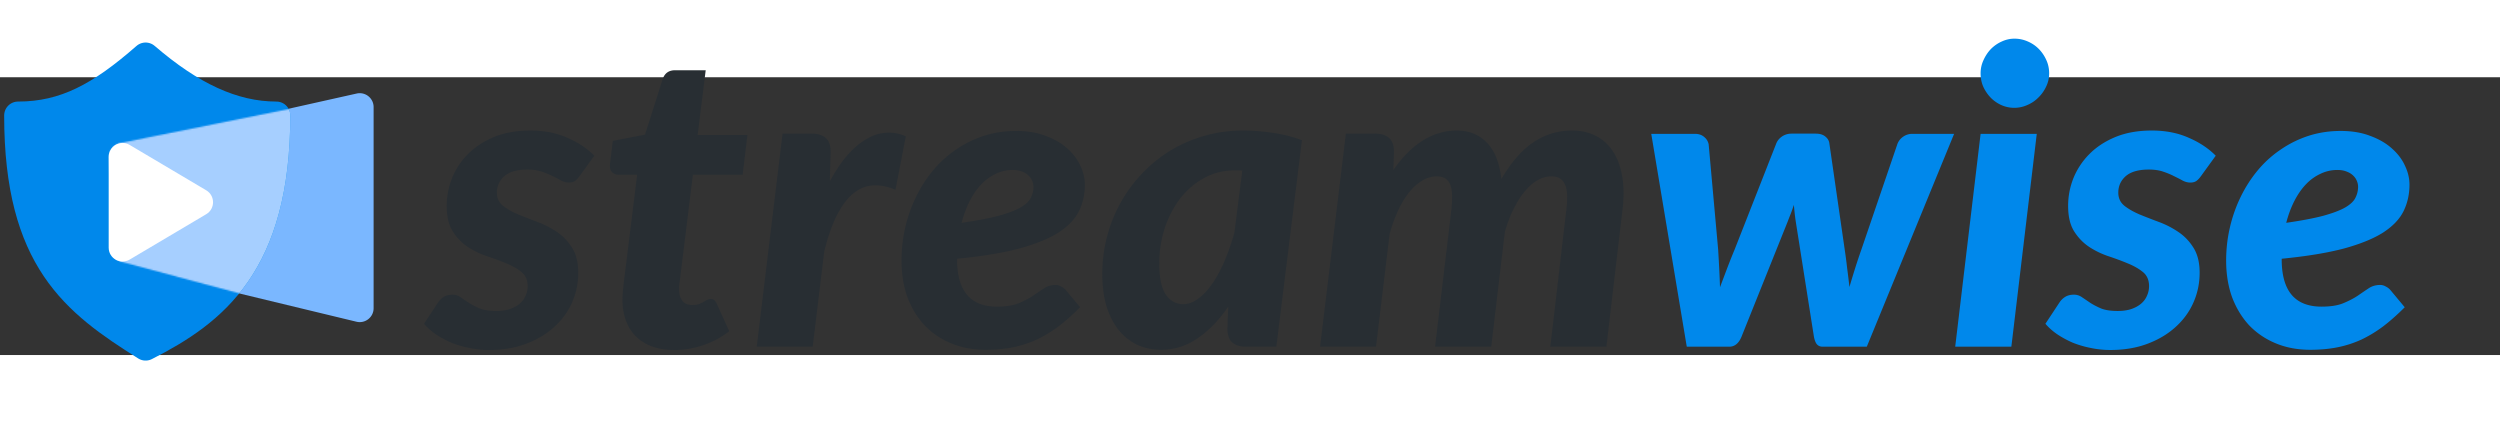 <svg width="1735" height="300" viewBox="0 100 1800 200" fill="none" xmlns="http://www.w3.org/2000/svg"><rect x="0" y="100" width="1800" height="200" fill="#333333" stroke="none"/><path d="M417.365 171.068q-1.784 2.526-3.568 3.716-1.635 1.04-4.162 1.04-2.824 0-5.649-1.486a113 113 0 0 0-6.094-3.122q-3.42-1.784-7.879-3.27-4.31-1.486-10.256-1.486-11.149 0-16.649 4.756-5.351 4.758-5.351 11.892 0 5.798 4.31 9.365 4.31 3.418 10.852 6.243a479 479 0 0 0 14.121 5.5 65.6 65.6 0 0 1 14.122 7.284q6.54 4.46 10.851 11.446 4.311 6.987 4.311 17.838 0 11.297-4.459 21.405-4.46 10.108-12.933 17.689-8.324 7.581-20.216 12.041t-26.608 4.459q-7.284 0-14.27-1.486a71 71 0 0 1-13.081-3.865q-6.095-2.675-11.149-6.095-4.905-3.418-8.324-7.432l10.108-15.311q1.784-2.676 4.311-4.162t6.094-1.486q3.27 0 5.946 1.932a673 673 0 0 1 5.946 4.014q3.27 2.08 7.73 4.013 4.608 1.784 11.892 1.784 5.5 0 9.662-1.338 4.31-1.486 7.135-3.865 2.973-2.527 4.311-5.797a16.3 16.3 0 0 0 1.486-6.838q0-6.54-4.31-10.108t-10.852-6.243q-6.392-2.676-13.973-5.203a60 60 0 0 1-14.121-6.838q-6.392-4.311-10.703-11.148-4.311-6.839-4.311-18.284a53.6 53.6 0 0 1 3.865-20.068q4.014-9.81 11.595-17.392t18.729-12.189q11.298-4.608 26.014-4.608 15.013 0 26.608 5.203 11.743 5.054 19.473 12.932zm30.837 90.824v-2.378q0-1.487.149-4.163.297-2.823.743-7.283.595-4.608 1.487-11.892l8.175-66h-13.378q-2.973 0-4.905-2.081-1.784-2.082-1.19-6.243l1.933-16.054 23.189-4.46 12.635-39.689q2.08-6.69 9.068-6.69h22l-5.798 46.676h35.825l-3.419 28.541h-35.825l-7.878 63.77q-.743 6.095-1.189 9.662a210 210 0 0 1-.743 5.5q-.149 1.932-.149 2.676v.892q0 5.202 2.378 8.324 2.379 2.973 7.135 2.973 2.676 0 4.609-.595 1.932-.743 3.27-1.486a41 41 0 0 1 2.676-1.487 4.7 4.7 0 0 1 2.527-.743q1.932 0 2.824.892.891.743 1.784 2.676l8.919 19.621q-8.622 6.69-18.879 10.108-10.257 3.42-20.662 3.419-16.946 0-26.905-9.067-9.811-9.216-10.406-25.419m149.278-86.959q5.798-10.703 12.189-18.284 6.541-7.582 13.527-11.743 6.987-4.31 14.271-4.906 7.283-.743 14.716 2.527l-7.433 38.5q-8.769-3.716-16.5-3.121-7.581.594-14.121 5.945-6.391 5.352-11.595 15.609-5.202 10.256-9.067 25.864L585.142 294h-40.283l18.581-153.405h21.108q6.392 0 9.959 3.121 3.568 3.121 3.568 9.96zm131.742-8.176q-6.54 0-12.338 2.824-5.797 2.676-10.554 7.73-4.608 4.905-8.175 11.892t-5.798 15.608q16.5-2.379 26.608-5.054 10.258-2.825 15.757-5.946 5.649-3.27 7.433-6.987 1.932-3.716 1.932-8.027 0-2.08-.892-4.162a10.44 10.44 0 0 0-2.676-3.865q-1.784-1.783-4.608-2.824-2.824-1.19-6.689-1.189m-40.135 64.365q0 34.04 28.689 34.04 9.514 0 15.46-2.378 6.094-2.528 10.405-5.352 4.311-2.972 7.878-5.351 3.717-2.527 8.473-2.527 2.082 0 3.865 1.041a10.6 10.6 0 0 1 3.419 2.527l10.406 12.486q-8.027 8.027-15.609 13.824-7.581 5.649-15.756 9.514a78.3 78.3 0 0 1-17.095 5.5q-8.919 1.784-19.621 1.784-13.528 0-24.676-4.608t-19.176-12.933q-7.878-8.472-12.338-20.216-4.31-11.892-4.31-26.459 0-12.19 2.675-23.784 2.676-11.595 7.73-22t12.189-19.027q7.284-8.77 16.5-15.014 9.216-6.392 20.068-9.959 11-3.568 23.338-3.568 12.04 0 21.256 3.568 9.366 3.419 15.608 9.067 6.244 5.5 9.365 12.338 3.27 6.838 3.27 13.676 0 10.257-4.162 18.878-4.161 8.622-14.567 15.46-10.406 6.689-28.243 11.594-17.838 4.757-45.041 7.433zm205.353-63.919a24 24 0 0 0-2.675-.149h-2.676q-11.892 0-21.851 5.352-9.96 5.35-17.244 14.567-7.134 9.216-11.297 21.405-4.014 12.19-4.013 25.717 0 15.459 4.756 22.446 4.757 6.837 12.487 6.837 5.5 0 10.851-4.013 5.5-4.014 10.257-11 4.756-6.987 8.77-16.351 4.014-9.514 6.987-20.217zm-10.108 97.959q-9.81 14.42-22 22.743-12.04 8.325-26.608 8.325-8.473 0-16.203-3.271-7.58-3.418-13.378-10.108-5.798-6.837-9.216-17.094-3.27-10.406-3.27-24.23t3.419-26.757q3.418-13.08 9.81-24.527a103.2 103.2 0 0 1 15.46-20.959q9.216-9.661 20.365-16.5 11.296-6.839 24.378-10.554 13.23-3.865 27.797-3.865 10.702 0 21.406 1.635 10.702 1.487 21.108 5.352L918.967 294h-21.851q-3.865 0-6.541-1.041-2.526-1.04-4.162-2.824-1.486-1.783-2.081-4.162-.594-2.379-.594-5.203zM950.448 294l18.581-153.405h21.108q6.391 0 9.963 3.121c2.38 2.081 3.56 5.401 3.56 9.96l-.44 13.081c6.74-9.613 13.92-16.748 21.55-21.405 7.63-4.658 15.66-6.987 24.08-6.987 9.02 0 16.31 2.973 21.85 8.919q8.475 8.919 10.26 26.013 10.56-17.986 23.04-26.459c8.43-5.649 17.74-8.473 27.95-8.473 6.44 0 12.14 1.288 17.09 3.865 5.06 2.577 9.17 6.342 12.34 11.297q4.905 7.433 6.69 18.284t0 24.824L1156.62 294h-40.43l11.45-97.365c1.19-9.216.89-15.707-.89-19.473-1.69-3.865-4.91-5.797-9.67-5.797-3.47 0-6.83.941-10.1 2.824-3.18 1.784-6.2 4.41-9.07 7.879-2.88 3.468-5.55 7.68-8.03 12.635q-3.72 7.284-6.39 16.648L1073.68 294h-40.43l11.59-97.365c1.09-9.216.84-15.707-.74-19.473-1.59-3.865-4.81-5.797-9.67-5.797-3.56 0-6.98.991-10.25 2.973-3.27 1.883-6.39 4.608-9.37 8.176-2.87 3.567-5.55 7.928-8.02 13.081-2.38 5.054-4.46 10.752-6.25 17.094L990.732 294z" fill="#282E33"/><path d="M1406.97 140.743 1344.09 294h-31.81q-2.535 0-4.02-1.635c-.99-1.09-1.73-2.924-2.23-5.5l-13.08-82.946c-.59-3.964-1.04-7.977-1.34-12.04q-1.035 3.121-2.22 6.243c-.8 1.982-1.59 4.013-2.38 6.094l-33.15 82.649c-1.98 4.757-4.91 7.135-8.77 7.135h-30.62l-25.57-153.257h31.36q4.02 0 6.54 2.082 2.685 2.08 3.42 5.351l6.84 75.811c.6 9.414 1.04 18.482 1.34 27.202 1.68-4.459 3.37-8.919 5.05-13.378 1.69-4.46 3.52-9.068 5.5-13.824l29.88-76.108c.79-2.082 2.18-3.816 4.16-5.203q3.12-2.082 6.84-2.081h17.54c2.88 0 5.15.693 6.84 2.081q2.67 2.08 2.97 5.203l11 76.108a367 367 0 0 1 1.79 13.675c.59 4.46 1.14 8.919 1.63 13.379 1.29-4.46 2.63-8.87 4.01-13.23 1.39-4.46 2.93-9.068 4.61-13.824l25.87-75.811c.79-2.18 2.18-3.964 4.16-5.351q2.97-2.082 6.69-2.082zm59.5 0L1448.18 294h-40.43l18.28-153.257zm8.92-43.553c0 3.468-.75 6.689-2.23 9.662a26.1 26.1 0 0 1-5.65 7.878c-2.28 2.279-4.96 4.063-8.03 5.351-2.97 1.289-6.04 1.933-9.22 1.933q-4.755 0-9.21-1.933c-2.88-1.288-5.45-3.072-7.73-5.351-2.18-2.279-3.97-4.905-5.35-7.878-1.29-2.973-1.94-6.194-1.94-9.663 0-3.369.7-6.54 2.09-9.513 1.38-3.072 3.17-5.748 5.35-8.027 2.28-2.28 4.85-4.063 7.73-5.351q4.455-2.082 9.21-2.082c3.27 0 6.4.645 9.37 1.933 3.07 1.288 5.75 3.072 8.03 5.351 2.27 2.28 4.11 4.955 5.5 8.027 1.38 2.973 2.08 6.194 2.08 9.662m109.39 73.878q-1.785 2.526-3.57 3.716c-1.09.694-2.48 1.04-4.16 1.04-1.89 0-3.77-.495-5.65-1.486-1.78-.991-3.82-2.032-6.1-3.122-2.27-1.189-4.9-2.279-7.87-3.27q-4.32-1.486-10.26-1.486-11.145 0-16.65 4.756c-3.57 3.172-5.35 7.136-5.35 11.892 0 3.865 1.44 6.987 4.31 9.365 2.87 2.279 6.49 4.36 10.85 6.243a483 483 0 0 0 14.12 5.5 65.5 65.5 0 0 1 14.12 7.284c4.37 2.973 7.98 6.788 10.86 11.446 2.87 4.658 4.31 10.604 4.31 17.838 0 7.531-1.49 14.667-4.46 21.405q-4.47 10.108-12.93 17.689-8.325 7.581-20.22 12.041t-26.61 4.459c-4.85 0-9.61-.495-14.27-1.486a71 71 0 0 1-13.08-3.865c-4.06-1.784-7.78-3.815-11.15-6.095-3.27-2.279-6.04-4.756-8.32-7.432l10.1-15.311q1.785-2.676 4.32-4.162 2.52-1.486 6.09-1.486c2.18 0 4.16.644 5.95 1.932q2.67 1.784 5.94 4.014c2.18 1.387 4.76 2.725 7.73 4.013 3.07 1.189 7.04 1.784 11.89 1.784 3.67 0 6.89-.446 9.67-1.338 2.87-.991 5.25-2.279 7.13-3.865 1.98-1.685 3.42-3.617 4.31-5.797.99-2.18 1.49-4.46 1.49-6.838 0-4.36-1.44-7.73-4.31-10.108-2.88-2.378-6.49-4.46-10.85-6.243-4.27-1.784-8.92-3.518-13.98-5.203-5.05-1.685-9.76-3.964-14.12-6.838-4.26-2.874-7.83-6.59-10.7-11.148-2.88-4.559-4.31-10.654-4.31-18.284a53.7 53.7 0 0 1 3.86-20.068c2.68-6.54 6.54-12.338 11.6-17.392 5.05-5.054 11.29-9.117 18.73-12.189q11.295-4.608 26.01-4.608 15.015 0 26.61 5.203 11.745 5.054 19.47 12.932zm98.17-4.311q-6.54 0-12.33 2.824-5.805 2.676-10.56 7.73c-3.07 3.27-5.8 7.234-8.17 11.892-2.38 4.657-4.32 9.86-5.8 15.608q16.5-2.379 26.61-5.054c6.83-1.883 12.09-3.865 15.75-5.946q5.655-3.27 7.44-6.987c1.28-2.477 1.93-5.153 1.93-8.027 0-1.387-.3-2.774-.89-4.162a10.5 10.5 0 0 0-2.68-3.865c-1.19-1.189-2.73-2.13-4.61-2.824q-2.82-1.19-6.69-1.189m-40.13 64.365c0 22.693 9.56 34.04 28.69 34.04 6.34 0 11.49-.793 15.46-2.378 4.06-1.685 7.53-3.469 10.4-5.352 2.88-1.981 5.5-3.765 7.88-5.351 2.48-1.685 5.3-2.527 8.47-2.527q2.085 0 3.87 1.041a10.55 10.55 0 0 1 3.42 2.527l10.4 12.486c-5.35 5.351-10.55 9.96-15.61 13.824q-7.575 5.649-15.75 9.514a78.2 78.2 0 0 1-17.1 5.5q-8.91 1.784-19.62 1.784c-9.02 0-17.24-1.536-24.67-4.608-7.44-3.072-13.83-7.383-19.18-12.933-5.25-5.648-9.36-12.387-12.34-20.216-2.87-7.928-4.31-16.748-4.31-26.459 0-8.127.89-16.054 2.68-23.784 1.78-7.73 4.36-15.063 7.73-22s7.43-13.279 12.19-19.027q7.275-8.77 16.5-15.014c6.14-4.261 12.83-7.581 20.06-9.959q11.01-3.568 23.34-3.568c8.03 0 15.11 1.19 21.26 3.568 6.24 2.279 11.44 5.302 15.61 9.067q6.24 5.5 9.36 12.338 3.27 6.838 3.27 13.676c0 6.838-1.39 13.131-4.16 18.878-2.78 5.748-7.63 10.901-14.57 15.46-6.94 4.459-16.35 8.324-28.24 11.594-11.89 3.172-26.91 5.649-45.04 7.433z" fill="#0088EB"/><path d="m256.819 111.723-151.401 33.842a10 10 0 0 0-7.643 7.896l-13.501 71.187a10 10 0 0 0 7.479 11.585l164.901 39.788c6.292 1.518 12.346-3.249 12.346-9.721V121.482c0-6.403-5.933-11.156-12.181-9.759" fill="#7AB7FF"/><path d="M104.838 85C72.288 113.5 46.713 127.5 13 127.5c0 104 41 134.5 91.838 166.5C154 269 199 234.5 199 127.5c-31.387 0-61.613-14.5-94.162-42.5Z" fill="#0088EB" stroke="#0088EB" stroke-width="20" stroke-linejoin="round"/><mask id="a" style="mask-type:alpha" maskUnits="userSpaceOnUse" x="78" y="121" width="160" height="150"><path d="M214.076 121.7 86.728 147.343a10 10 0 0 0-8.023 10.047l1.613 66.132a10 10 0 0 0 7.407 9.415l137.428 36.85c6.719 1.802 13.179-3.637 12.549-10.564l-11.693-128.625c-.539-5.926-6.1-10.073-11.933-8.898" fill="#7AB7FF"/></mask><g mask="url(#a)"><path d="M104.838 85C72.288 113.5 46.713 127.5 13 127.5c0 104 41 134.5 91.838 166.5C154 269 199 234.5 199 127.5c-31.387 0-61.613-14.5-94.162-42.5Z" fill="#A6CFFF" stroke="#A6CFFF" stroke-width="20" stroke-linejoin="round"/></g><path d="M148.485 181.397c6.535 3.874 6.535 13.332 0 17.206l-55.136 32.678c-6.666 3.951-15.099-.854-15.099-8.603v-65.356c0-7.749 8.433-12.554 15.099-8.603z" fill="#fff"/></svg>
